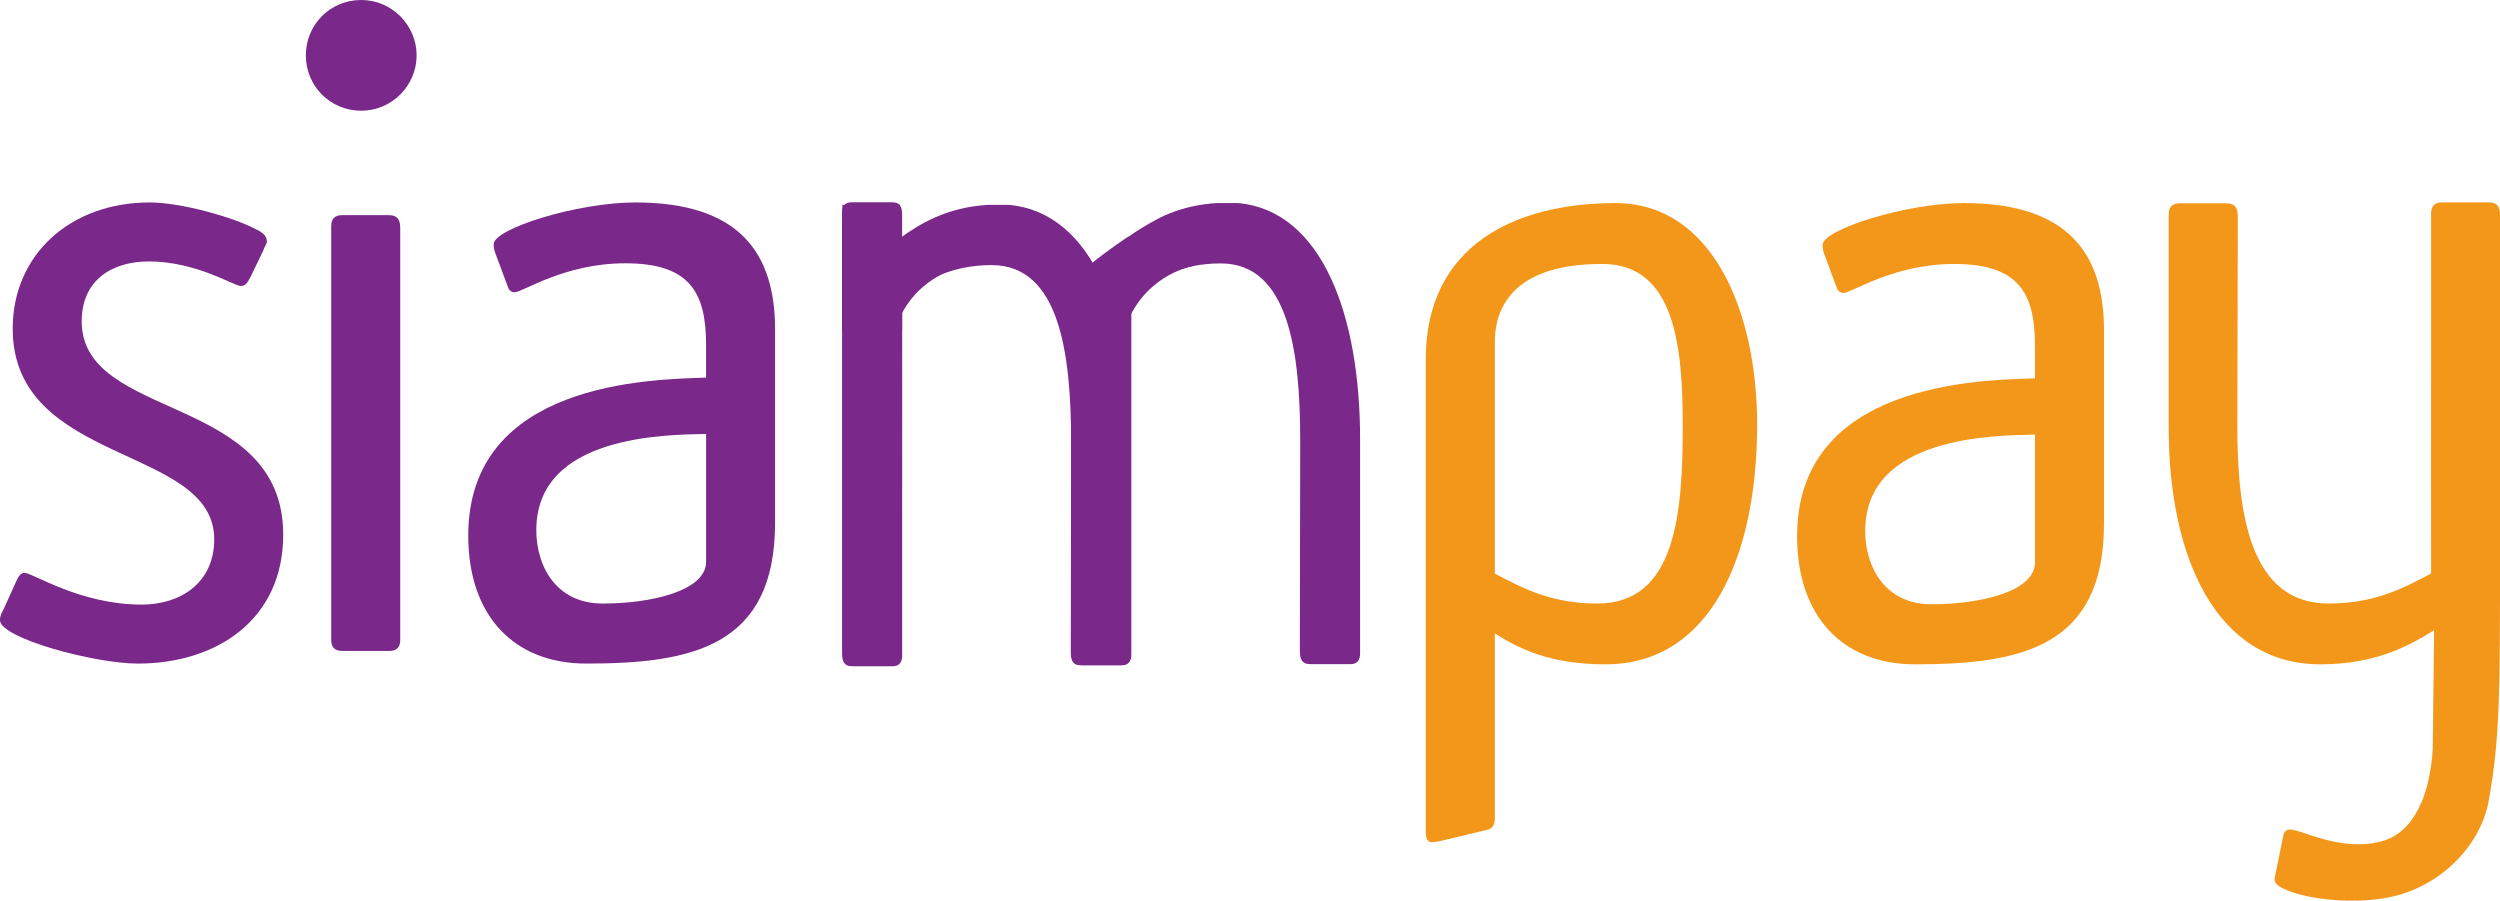 <?xml version="1.0" encoding="utf-8"?>
<!-- Generator: Adobe Illustrator 15.0.2, SVG Export Plug-In . SVG Version: 6.00 Build 0)  -->
<!DOCTYPE svg PUBLIC "-//W3C//DTD SVG 1.1//EN" "http://www.w3.org/Graphics/SVG/1.1/DTD/svg11.dtd">
<svg version="1.1" id="Layer_1" xmlns="http://www.w3.org/2000/svg" xmlns:xlink="http://www.w3.org/1999/xlink" x="0px" y="0px"
	 width="185.11px" height="66.697px" viewBox="-0.027 20.324 185.11 66.697" enable-background="new -0.027 20.324 185.11 66.697"
	 xml:space="preserve">
<g>
	<g>
		<defs>
			<rect id="SVGID_1_" x="-0.027" y="20.324" width="185.11" height="66.697"/>
		</defs>
		<clipPath id="SVGID_2_">
			<use xlink:href="#SVGID_1_"  overflow="visible"/>
		</clipPath>
		<g clip-path="url(#SVGID_2_)">
			<defs>
				<rect id="SVGID_3_" x="-0.027" y="20.324" width="185.11" height="66.697"/>
			</defs>
			<clipPath id="SVGID_4_">
				<use xlink:href="#SVGID_3_"  overflow="visible"/>
			</clipPath>
			<path clip-path="url(#SVGID_4_)" fill="#F3971B" d="M150.65,62.047c-0.099,2.129-4.169,3.021-7.66,3.021
				c-3.429,0-4.909-2.743-4.909-5.437c0-7.057,9.614-7.057,12.569-7.128V62.047z M155.762,44.775c0-5.643-2.633-9.414-10.355-9.414
				c-4.302,0-10.482,1.954-10.482,3.1c0,0.335,0.061,0.533,0.195,0.871l0.874,2.35c0.071,0.202,0.277,0.337,0.472,0.337
				c0.608,0,3.699-2.151,8.205-2.151c4.765,0,5.979,2.151,5.979,6.049v2.422c-4.169,0.13-17.613,0.337-17.613,11.691
				c0,5.987,3.429,9.483,8.739,9.483c7.856,0,13.986-1.273,13.986-10.414V44.775z"/>
			<path clip-path="url(#SVGID_4_)" fill="#F3971B" d="M110.657,45.675c-0.014-1.612,0.491-5.839,7.991-5.807
				c5.45,0.026,5.921,6.385,5.921,12.033c0,6.522-0.541,13.11-6.321,13.11c-3.361,0-5.443-1.082-7.591-2.22
				C110.657,62.792,110.659,48.33,110.657,45.675 M105.542,81.813c0,0.335,0,0.87,0.471,0.87c0.473-0.065,0.271,0,0.806-0.133
				l3.361-0.808c0.27-0.067,0.477-0.34,0.477-0.803V67.225c1.811,1.146,4.094,2.288,8.193,2.288c7.801,0,11.229-8.068,11.229-17.75
				c0-8.335-3.295-16.402-10.489-16.402c-7.391,0-14.048,3.1-14.048,11.564V81.813z"/>
			<path clip-path="url(#SVGID_4_)" fill="#F3971B" d="M180.204,66.987c-1.824,1.144-4.325,2.526-8.421,2.526
				c-7.8,0-11.23-8.068-11.23-17.485V36.177c0-0.538,0.272-0.801,0.812-0.801h3.426c0.74,0,0.878,0.398,0.878,1.006l-0.033,15.52
				c0,6.521,0.967,13.109,6.751,13.109c3.364,0,5.446-1.082,7.595-2.22c0,0-0.009-14.462,0-17.117v-9.563
				c0-0.537,0.271-0.803,0.808-0.803h3.427c0.744,0,0.867,0.4,0.867,1.006v10.61v14.84c0,9.638,0,13.287-0.845,17.898
				c-0.567,3.075-3.213,6.002-6.781,6.964c-3.699,0.989-8.784-0.084-9.051-1.054c-0.034-0.132,0-0.277,0.028-0.425l0.603-2.942
				c0.014-0.217,0.172-0.394,0.366-0.447c0.718-0.197,3.73,1.716,6.915,0.858c2.403-0.646,3.581-3.445,3.784-6.841L180.204,66.987z"
				/>
			<path clip-path="url(#SVGID_4_)" fill="#7A288A" d="M29.609,67.713c0,0.539-0.268,0.809-0.806,0.809h-3.498
				c-0.537,0-0.808-0.27-0.808-0.809V37.061c0-0.537,0.271-0.808,0.808-0.808h3.428c0.744,0,0.875,0.406,0.875,1.005V67.713z
				 M26.717,28.522c-2.282,0-4.098-1.81-4.098-4.099c0-2.286,1.816-4.1,4.098-4.1c2.289,0,4.104,1.885,4.104,4.1
				C30.821,26.643,29.006,28.522,26.717,28.522"/>
			<path clip-path="url(#SVGID_4_)" fill="#7A288A" d="M52.256,61.99c-0.1,2.133-4.166,3.023-7.667,3.023
				c-3.421,0-4.906-2.747-4.906-5.438c0-7.055,9.613-7.055,12.573-7.12V61.99z M57.363,44.725c0-5.649-2.621-9.411-10.353-9.411
				c-4.299,0-10.485,1.945-10.485,3.093c0,0.334,0.066,0.534,0.2,0.868l0.879,2.355c0.065,0.208,0.268,0.335,0.468,0.335
				c0.603,0,3.687-2.146,8.197-2.146c4.776,0,5.986,2.146,5.986,6.052v2.413c-4.166,0.139-17.61,0.338-17.61,11.698
				c0,5.982,3.427,9.476,8.738,9.476c7.853,0,13.979-1.271,13.979-10.411V44.725z"/>
			<path clip-path="url(#SVGID_4_)" fill="#7A288A" d="M18.59,40.693c-0.269,0.534-0.398,0.805-0.809,0.805
				c-0.467,0-3.287-1.816-6.784-1.816c-2.687,0-4.974,1.346-4.974,4.435c0,7.395,14.92,5.314,14.92,15.798
				c0,6.323-4.974,9.543-10.752,9.543c-3.23,0-10.219-1.878-10.219-3.22c0-0.338,0.136-0.542,0.27-0.809l0.942-2.083
				c0.206-0.471,0.401-0.606,0.604-0.606c0.609,0,4.103,2.351,8.673,2.351c2.888,0,5.374-1.609,5.374-4.841
				c0-6.986-14.921-5.441-14.921-15.598c0-5.439,4.234-9.337,10.15-9.337c2.285,0,6.182,1.078,7.937,2.021
				c0.533,0.262,0.733,0.533,0.733,0.871c0,0.201-0.2,0.398-0.268,0.67L18.59,40.693z"/>
			<path clip-path="url(#SVGID_4_)" fill="#7A288A" d="M74.676,35.491h-1.543c-3.104,0.189-5.087,1.428-6.552,2.488l0.023-2.488
				h-4.255c-0.025,2.101-0.025,4.587-0.025,7.71v25.445c0,0.609,0.11,1.01,0.759,1.01h2.989c0.467,0,0.701-0.268,0.701-0.804v-9.563
				c0.01-2.655,0-17.117,0-17.117c1.877-1.138,3.691-2.219,6.627-2.219c5.039,0,5.882,6.589,5.882,13.108l-0.024,15.519
				c0,0.608,0.115,1.006,0.76,1.006h2.992c0.47,0,0.706-0.263,0.706-0.799v-15.85C83.714,43.877,80.942,36.068,74.676,35.491"/>
			<path clip-path="url(#SVGID_4_)" fill="#7A288A" d="M91.646,35.358h-1.547c-1.364,0.082-2.513,0.366-3.494,0.754
				c-0.281,0.106-0.544,0.23-0.795,0.354c-0.379,0.199-0.979,0.534-1.75,1.022c-0.174,0.122-0.352,0.241-0.514,0.358v-0.028
				c-1.167,0.773-2.633,1.846-4.252,3.261c-0.002,0.637-0.002,1.297-0.002,1.996v25.48c0,0.608,0.11,1.012,0.754,1.012h2.991
				c0.466,0,0.704-0.268,0.704-0.805v-9.576c0.006-2.657,0-17.137,0-17.137c1.871-1.14,3.689-2.221,6.624-2.221
				c5.043,0,5.881,6.594,5.881,13.12L96.22,68.49c0,0.609,0.118,1.008,0.764,1.008h2.989c0.47,0,0.707-0.268,0.707-0.803v-15.87
				C100.68,43.754,97.907,35.936,91.646,35.358"/>
			<path clip-path="url(#SVGID_4_)" fill="#7A288A" d="M66.771,44.822v-8.541c0-0.59-0.108-0.98-0.754-0.98h-2.989
				c-0.468,0-0.706,0.263-0.706,0.779v8.741H66.771z"/>
			<path clip-path="url(#SVGID_4_)" fill="#7A288A" d="M88.337,40.021c0,0-3.329,0.518-4.857,4.077l-0.379-2.263l1.363-1.749
				l4.036-0.128"/>
			<path clip-path="url(#SVGID_4_)" fill="#7A288A" d="M71.316,40.058c0,0-3.328,0.514-4.856,4.069l-0.381-2.261l1.363-1.745
				l4.039-0.129"/>
		</g>
	</g>
</g>
</svg>
